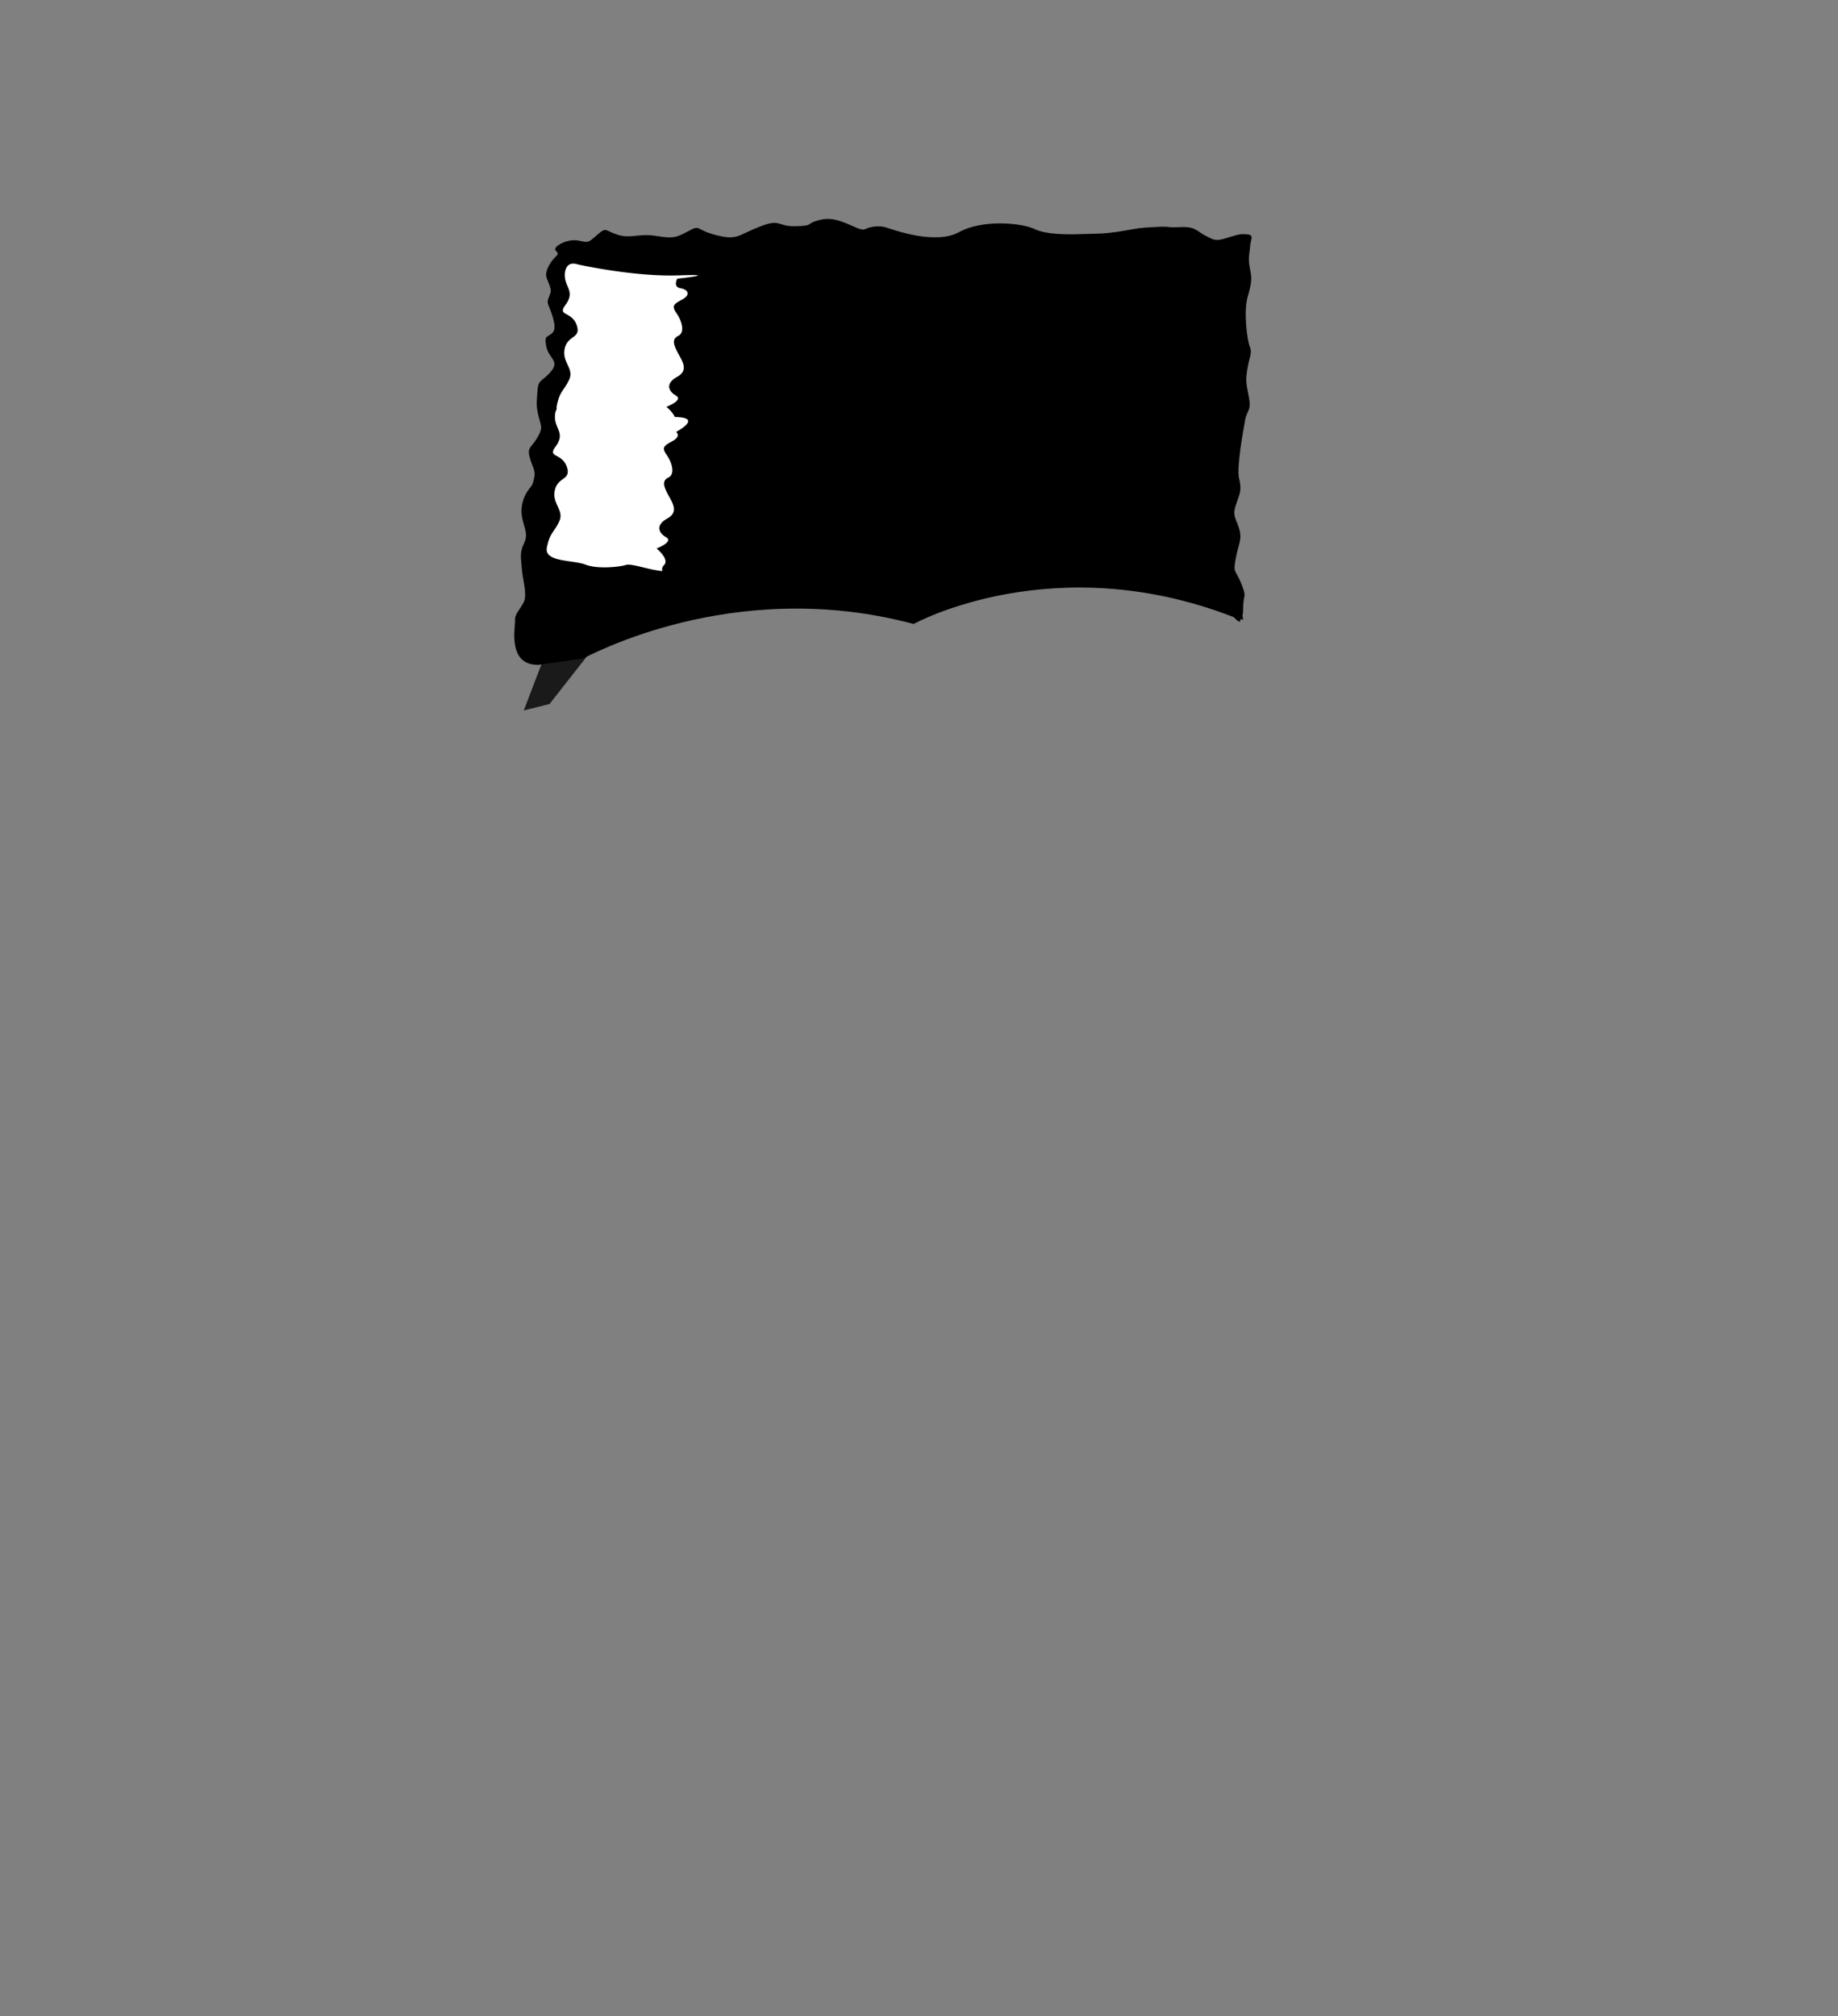 <svg height="460.66" width="420" xmlns="http://www.w3.org/2000/svg"><rect width="100%" height="100%" fill="#808080" stroke="none"/><path fill="#1a1a1a" d="M127.75 141.27l7.85 6.82-10.03 12.78-5.88 1.47 8.06-21.07z"></path><path d="M122.91 151.94l10.25-1.47c.84-.2 34.08-19.02 75.62-7.89 0 0 31.82-17.64 73.13-1.57 0 0 1.58 1.69 1.5.78s.82.54.59-.68 0 .79.08-2.45.88-1.94-.42-5.26-1.94-2.25-1.29-5.75 1.53-4.34.78-6.86-1.62-2.86-.71-5.49 1.34-3.39.71-5.91.92-10.92 1.38-13.41 1.48-2 .83-5.34-.74-3.71-.31-6.43 1.17-3.49.53-5.03-1.41-8.03-.5-11.26 1.06-4.11.54-6.6-.06-3.29.03-4.94 1.06-2.69-.63-2.83-2 0-4.62.8-2.85.57-4.88-.46-2.34-2.2-5.88-2-1.51-.25-5.74-.02-3.28.25-7.56.94-5.22.54-8.56.66-8.59.23-11.39-1.14-11.82-2.29-17.24.71-15.1-.57-16.64-1.06-3.51-.26-4.88.4-5.71-3.11-9.82-2.23-1.43 1.43-5.91 1.54-3.37-1.86-8.42.14-4.97 3.11-9.85 1.89-3.37-2.54-6.48-.83-3.82 1.51-7.54.97-5.42.71-8.42-.2-2.48-1.91-4.62-.09-1.86 1.94-4.28 1.43-5.11.94-5.39 1.77 1.34.71.03 1.94-2.23 3.17-2.14 4.2 1.31 2.89 1.03 3.89-.86 1.83-.6 2.66 2.34 5.17 1.11 6.49-2.03.4-1.51 3.17 3.11 3.29 1.14 5.69-2.97 1.77-3.14 4.43-.37 3.57.29 6.03.91 2.6-.37 4.8-2.31 2.09-1.71 4.37 1.46 3.11 1.03 4.77-.23 1.34-1.28 2.69-2.03 3.86-1.43 6.54 1.37 3.66.34 5.83-.57 3.43-.46 5.57 1.31 5.94.49 7.66-2.14 2.8-2.03 4.23-1.86 10.23 5.25 10.19z"></path><path fill="#fff" d="M155.08 62.92c-10.11.38-23.02-2.49-23.02-2.49-2.94-.98-3.32 2.04-2.79 3.85s1.81 2.87-.08 5.43c-1.89 2.57 1.43 1.36 2.57 4.53 1.13 3.17-2.04 2.26-2.72 5.43s2.26 4.53.98 7.17-2.11 2.49-2.79 5.89a1.85 1.85 0 0 0-.01.74c-.51.86-.5 2.2-.21 3.18.53 1.81 1.81 2.87-.08 5.43s1.43 1.36 2.57 4.53-2.04 2.26-2.72 5.43 2.26 4.53.98 7.17-2.11 2.49-2.79 5.89 5.89 2.79 8.83 3.92 8.08.45 9.21.08c1.13-.38 4.53.83 7.02 1.21s.45.15 1.73-1.21-1.73-3.77-1.73-3.77 4-1.51 2.18-2.57c-1.81-1.06-2.42-2.79.3-4.3s1.06-3.7.15-5.43c-.91-1.74-1.51-3.17.08-3.92 1.58-.75.83-3.4-.38-5.13-1.21-1.74-.68-2.11 1.28-3.17 1.39-.75 1.53-1.57.85-2.1 2.23-1.27 5.05-3.35-.3-3.43-.46-1.16-1.91-2.32-1.91-2.32s4-1.51 2.18-2.57c-1.81-1.06-2.42-2.79.3-4.3s1.06-3.7.15-5.43c-.91-1.74-1.51-3.17.08-3.92s.83-3.4-.38-5.13c-1.21-1.74-.68-2.11 1.28-3.17s1.43-2.26-.38-2.57c-1.81-.3-.75-2.19-.75-2.19s10.42-1.13.3-.75z"></path></svg>